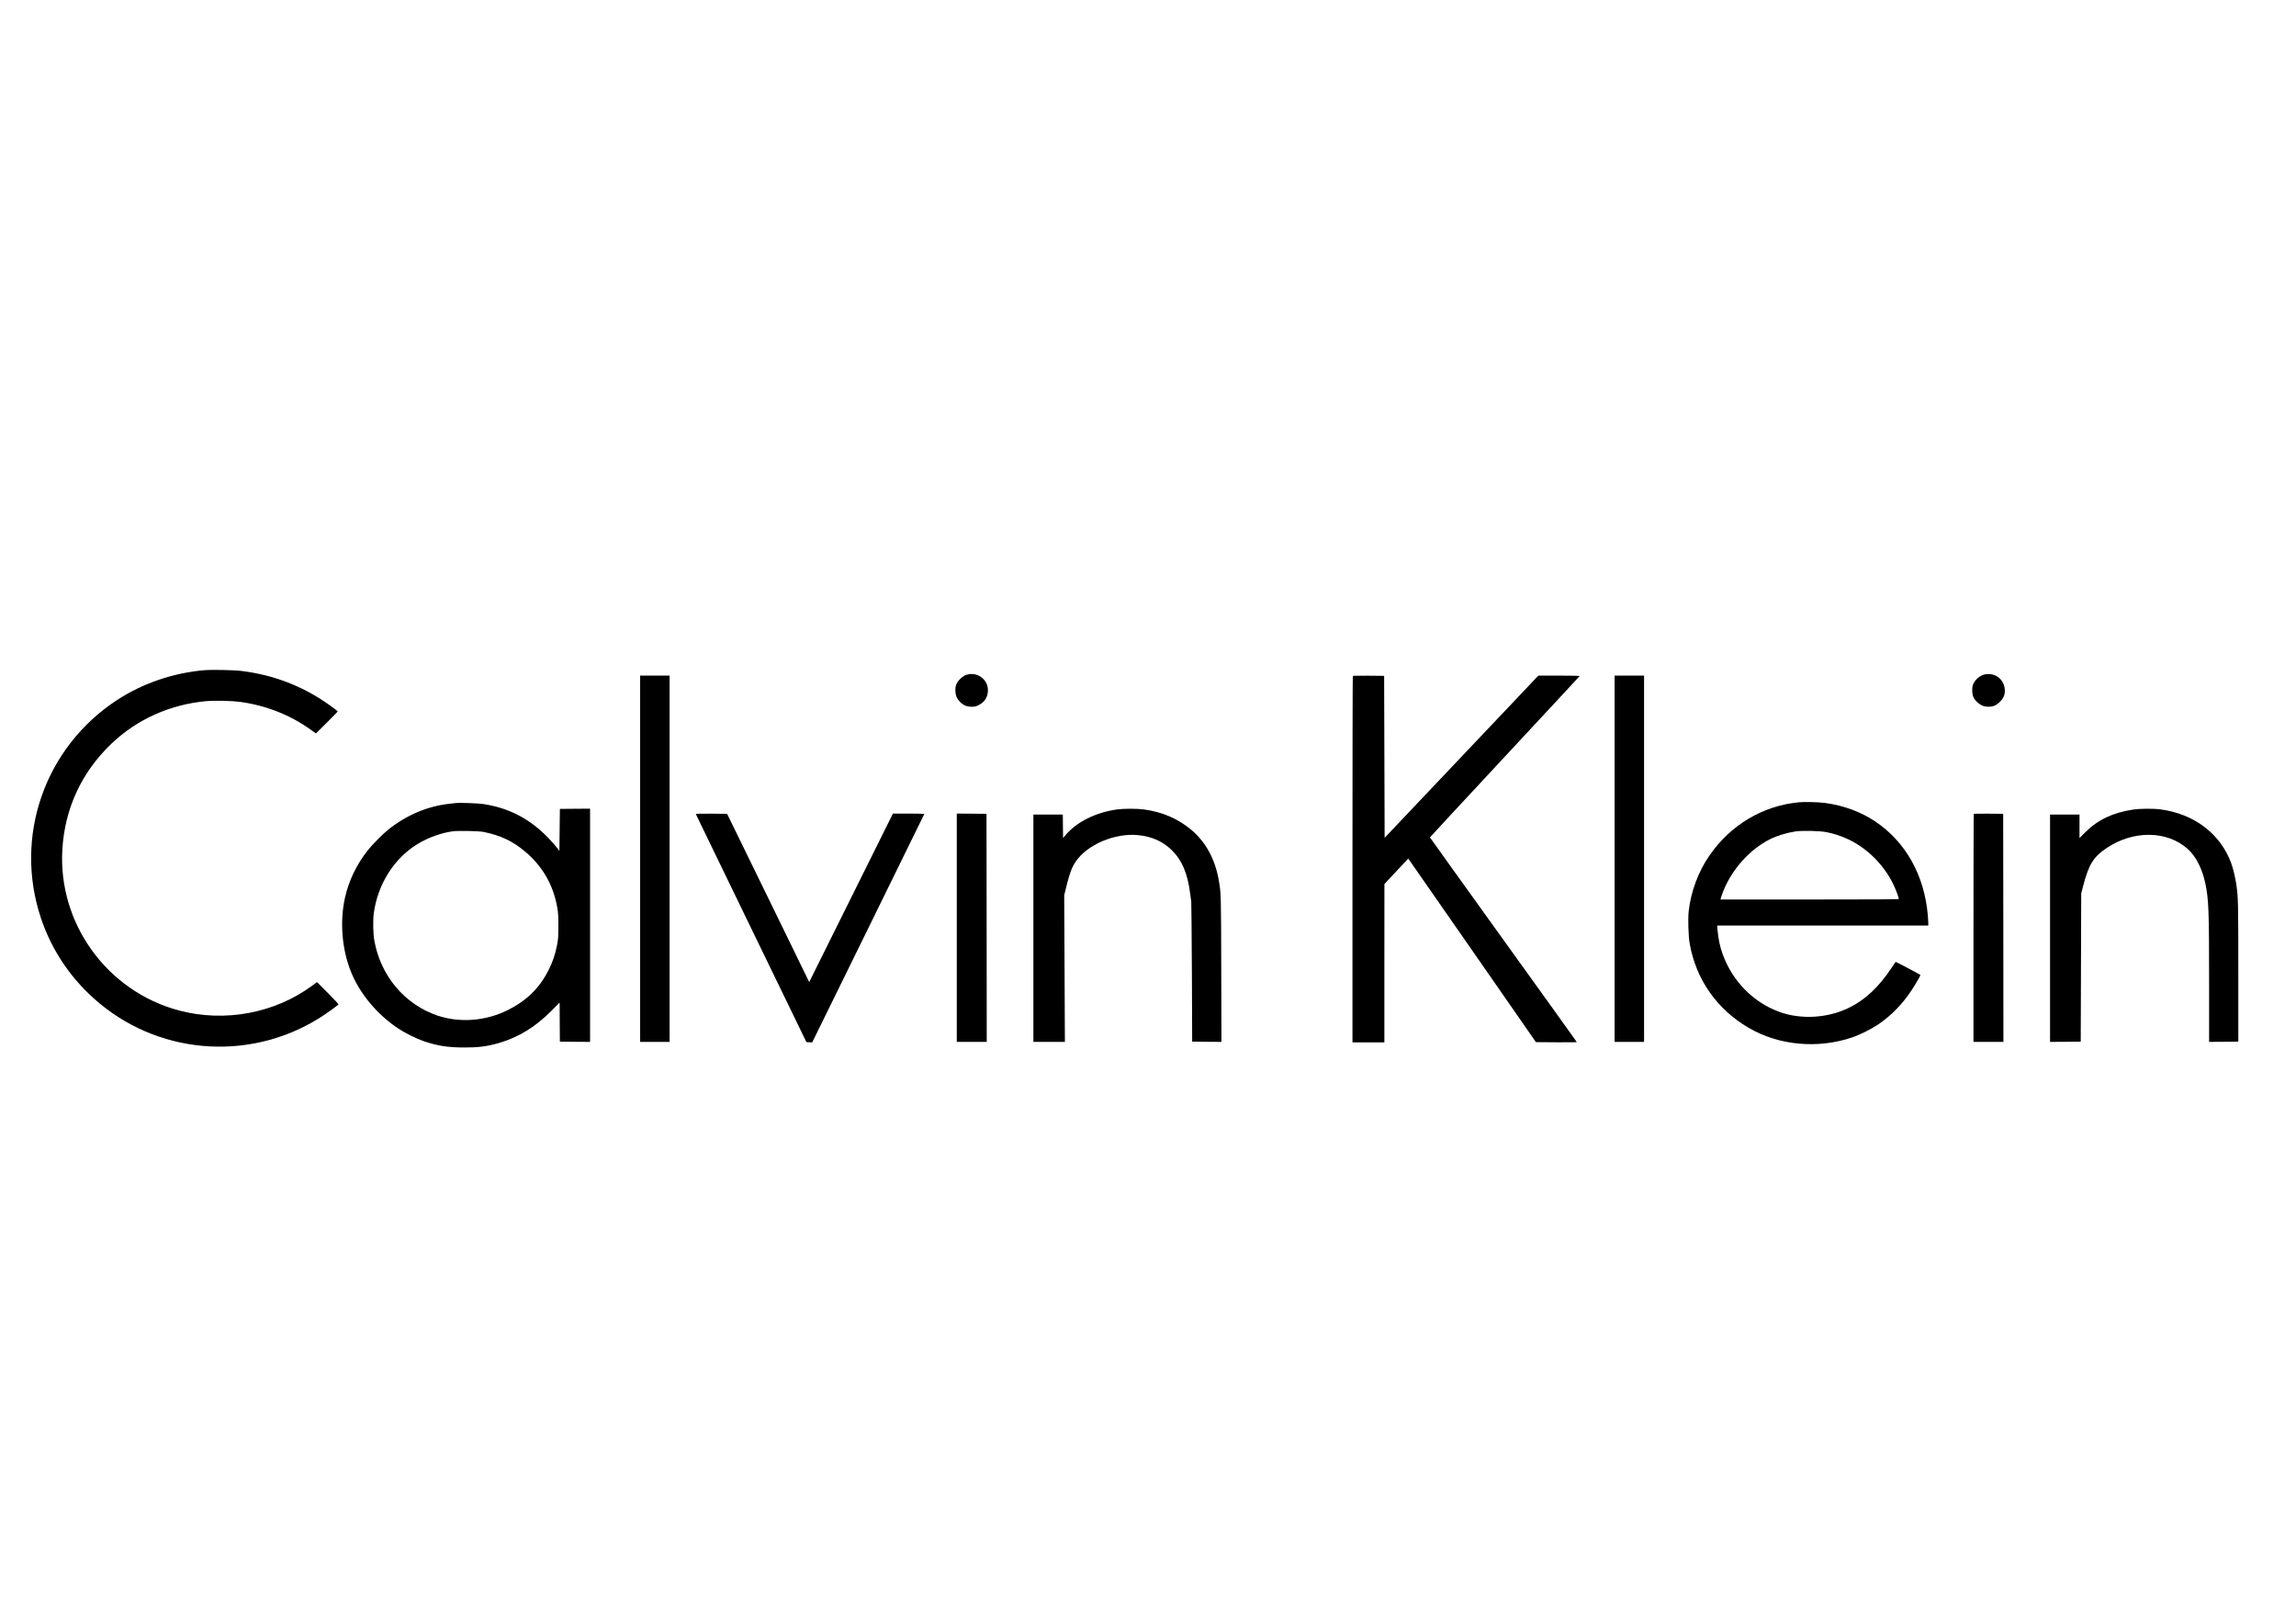 <?xml version="1.0" encoding="UTF-8" standalone="no"?> <svg xmlns="http://www.w3.org/2000/svg" version="1.0" width="4677pt" height="3307pt" viewBox="0 0 4677 3307" preserveAspectRatio="xMidYMid meet"><g transform="translate(0,3307) scale(0.1,-0.1)" fill="#000000" stroke="none"><path d="M4160 19420 c-632 -55 -1251 -266 -1773 -606 -1477 -964 -2111 -2781 -1551 -4449 226 -674 635 -1268 1191 -1730 1304 -1083 3172 -1178 4581 -233 94 63 259 183 287 209 6 6 -75 94 -214 233 l-224 224 -91 -68 c-765 -567 -1786 -758 -2721 -510 -1464 390 -2465 1772 -2375 3280 50 833 390 1568 994 2148 522 501 1204 807 1946 873 166 14 518 6 680 -16 534 -73 1029 -269 1453 -576 l92 -67 223 221 c122 122 222 224 222 227 -1 3 -31 28 -68 56 -559 426 -1190 682 -1892 769 -149 19 -609 28 -760 15z"></path><path d="M19737 19339 c-73 -11 -131 -45 -191 -110 -68 -73 -90 -136 -84 -243 4 -87 34 -152 96 -214 65 -65 139 -96 233 -96 67 0 86 5 142 32 126 62 192 168 191 308 0 200 -185 354 -387 323z"></path><path d="M40455 19339 c-104 -13 -211 -95 -258 -197 -17 -37 -22 -66 -22 -132 0 -112 26 -170 106 -244 68 -63 135 -90 224 -90 95 0 159 27 231 98 80 79 108 148 102 251 -13 201 -182 340 -383 314z"></path><path d="M13040 15580 l0 -3730 300 0 300 0 0 3730 0 3730 -300 0 -300 0 0 -3730z"></path><path d="M27557 19303 c-4 -3 -7 -1684 -7 -3735 l0 -3728 325 0 325 0 0 1613 1 1612 242 259 242 259 22 -29 c13 -16 598 -857 1301 -1869 l1279 -1840 416 -3 c230 -1 417 0 417 4 0 3 -673 941 -1496 2084 -823 1143 -1496 2082 -1496 2085 0 4 686 743 1523 1642 838 900 1526 1640 1527 1644 2 5 -184 9 -417 9 l-421 0 -29 -27 c-16 -16 -721 -759 -1567 -1653 l-1539 -1624 -5 1649 -5 1650 -316 3 c-173 1 -318 -1 -322 -5z"></path><path d="M32890 15580 l0 -3730 300 0 300 0 0 3730 0 3730 -300 0 -300 0 0 -3730z"></path><path d="M36643 16730 c-740 -72 -1393 -462 -1825 -1090 -225 -327 -373 -726 -419 -1129 -17 -153 -7 -504 20 -656 126 -728 552 -1339 1201 -1718 619 -362 1413 -434 2121 -192 138 47 379 167 506 252 272 182 504 418 698 713 73 111 175 287 175 302 0 6 -494 268 -504 268 -2 0 -42 -57 -88 -127 -255 -385 -535 -648 -864 -808 -439 -215 -987 -245 -1431 -79 -521 194 -936 616 -1136 1154 -60 160 -96 330 -112 523 l-6 77 2151 0 2150 0 0 48 c0 26 -5 99 -10 162 -70 815 -452 1495 -1073 1911 -291 195 -642 324 -1017 375 -135 18 -419 25 -537 14z m562 -608 c149 -31 260 -66 397 -125 402 -173 763 -522 962 -931 50 -101 116 -276 116 -305 0 -8 -500 -11 -1816 -11 l-1816 0 5 29 c4 16 25 76 47 133 180 454 542 858 956 1066 139 70 329 128 509 157 136 22 508 14 640 -13z"></path><path d="M9280 16714 c-19 -2 -78 -9 -130 -15 -446 -50 -868 -229 -1240 -525 -112 -90 -317 -295 -412 -414 -233 -293 -395 -628 -472 -980 -105 -478 -62 -1026 114 -1479 178 -458 538 -892 980 -1184 127 -84 367 -203 507 -251 276 -95 497 -130 828 -130 291 -1 467 22 701 89 413 120 756 332 1091 672 l153 155 2 -399 3 -398 308 -3 307 -2 0 2375 0 2375 -307 -2 -308 -3 -5 -428 -5 -428 -57 75 c-32 41 -106 125 -165 186 -374 391 -810 618 -1333 695 -109 16 -479 29 -560 19z m573 -588 c347 -72 591 -187 844 -400 356 -299 575 -681 656 -1146 18 -107 21 -161 21 -375 -1 -228 -3 -262 -27 -386 -37 -188 -88 -339 -174 -509 -184 -366 -449 -624 -837 -816 -446 -220 -967 -260 -1421 -109 -668 224 -1162 808 -1290 1530 -25 139 -30 406 -11 552 78 589 412 1120 888 1411 217 133 484 229 723 261 111 15 536 6 628 -13z"></path><path d="M22760 16585 c-441 -61 -828 -254 -1055 -524 l-50 -60 -3 240 -2 239 -300 0 -300 0 0 -2315 0 -2315 321 0 321 0 -7 1493 -7 1492 51 208 c62 248 105 362 183 478 232 346 800 588 1271 540 280 -28 497 -124 680 -300 212 -205 329 -477 381 -891 8 -69 18 -143 22 -165 3 -22 9 -672 13 -1445 l6 -1405 298 -3 298 -2 -4 1482 c-4 1538 -4 1532 -48 1797 -72 433 -265 790 -562 1040 -270 226 -588 364 -965 415 -136 19 -407 19 -542 1z"></path><path d="M43443 16580 c-407 -62 -712 -208 -965 -461 l-118 -118 0 240 0 239 -300 0 -300 0 0 -2315 0 -2315 313 2 312 3 5 1510 5 1510 38 145 c114 442 210 598 483 780 546 365 1233 355 1652 -24 166 -151 292 -399 356 -702 67 -320 76 -547 76 -2012 l0 -1212 298 2 297 3 0 1405 c0 1445 -2 1527 -41 1800 -19 133 -66 328 -105 433 -220 596 -753 1001 -1438 1092 -149 20 -417 18 -568 -5z"></path><path d="M14176 16486 c3 -7 511 -1055 1128 -2327 l1123 -2314 59 -2 59 -3 1140 2321 c627 1277 1142 2326 1143 2330 2 5 -141 9 -318 9 l-321 0 -689 -1387 c-379 -764 -763 -1536 -853 -1716 l-163 -329 -836 1714 -837 1713 -320 3 c-272 2 -320 0 -315 -12z"></path><path d="M19490 14175 l0 -2325 305 0 305 0 -2 2323 -3 2322 -302 3 -303 2 0 -2325z"></path><path d="M40207 16493 c-4 -3 -7 -1050 -7 -2325 l0 -2318 305 0 305 0 -2 2323 -3 2322 -296 3 c-162 1 -298 -1 -302 -5z"></path></g></svg> 